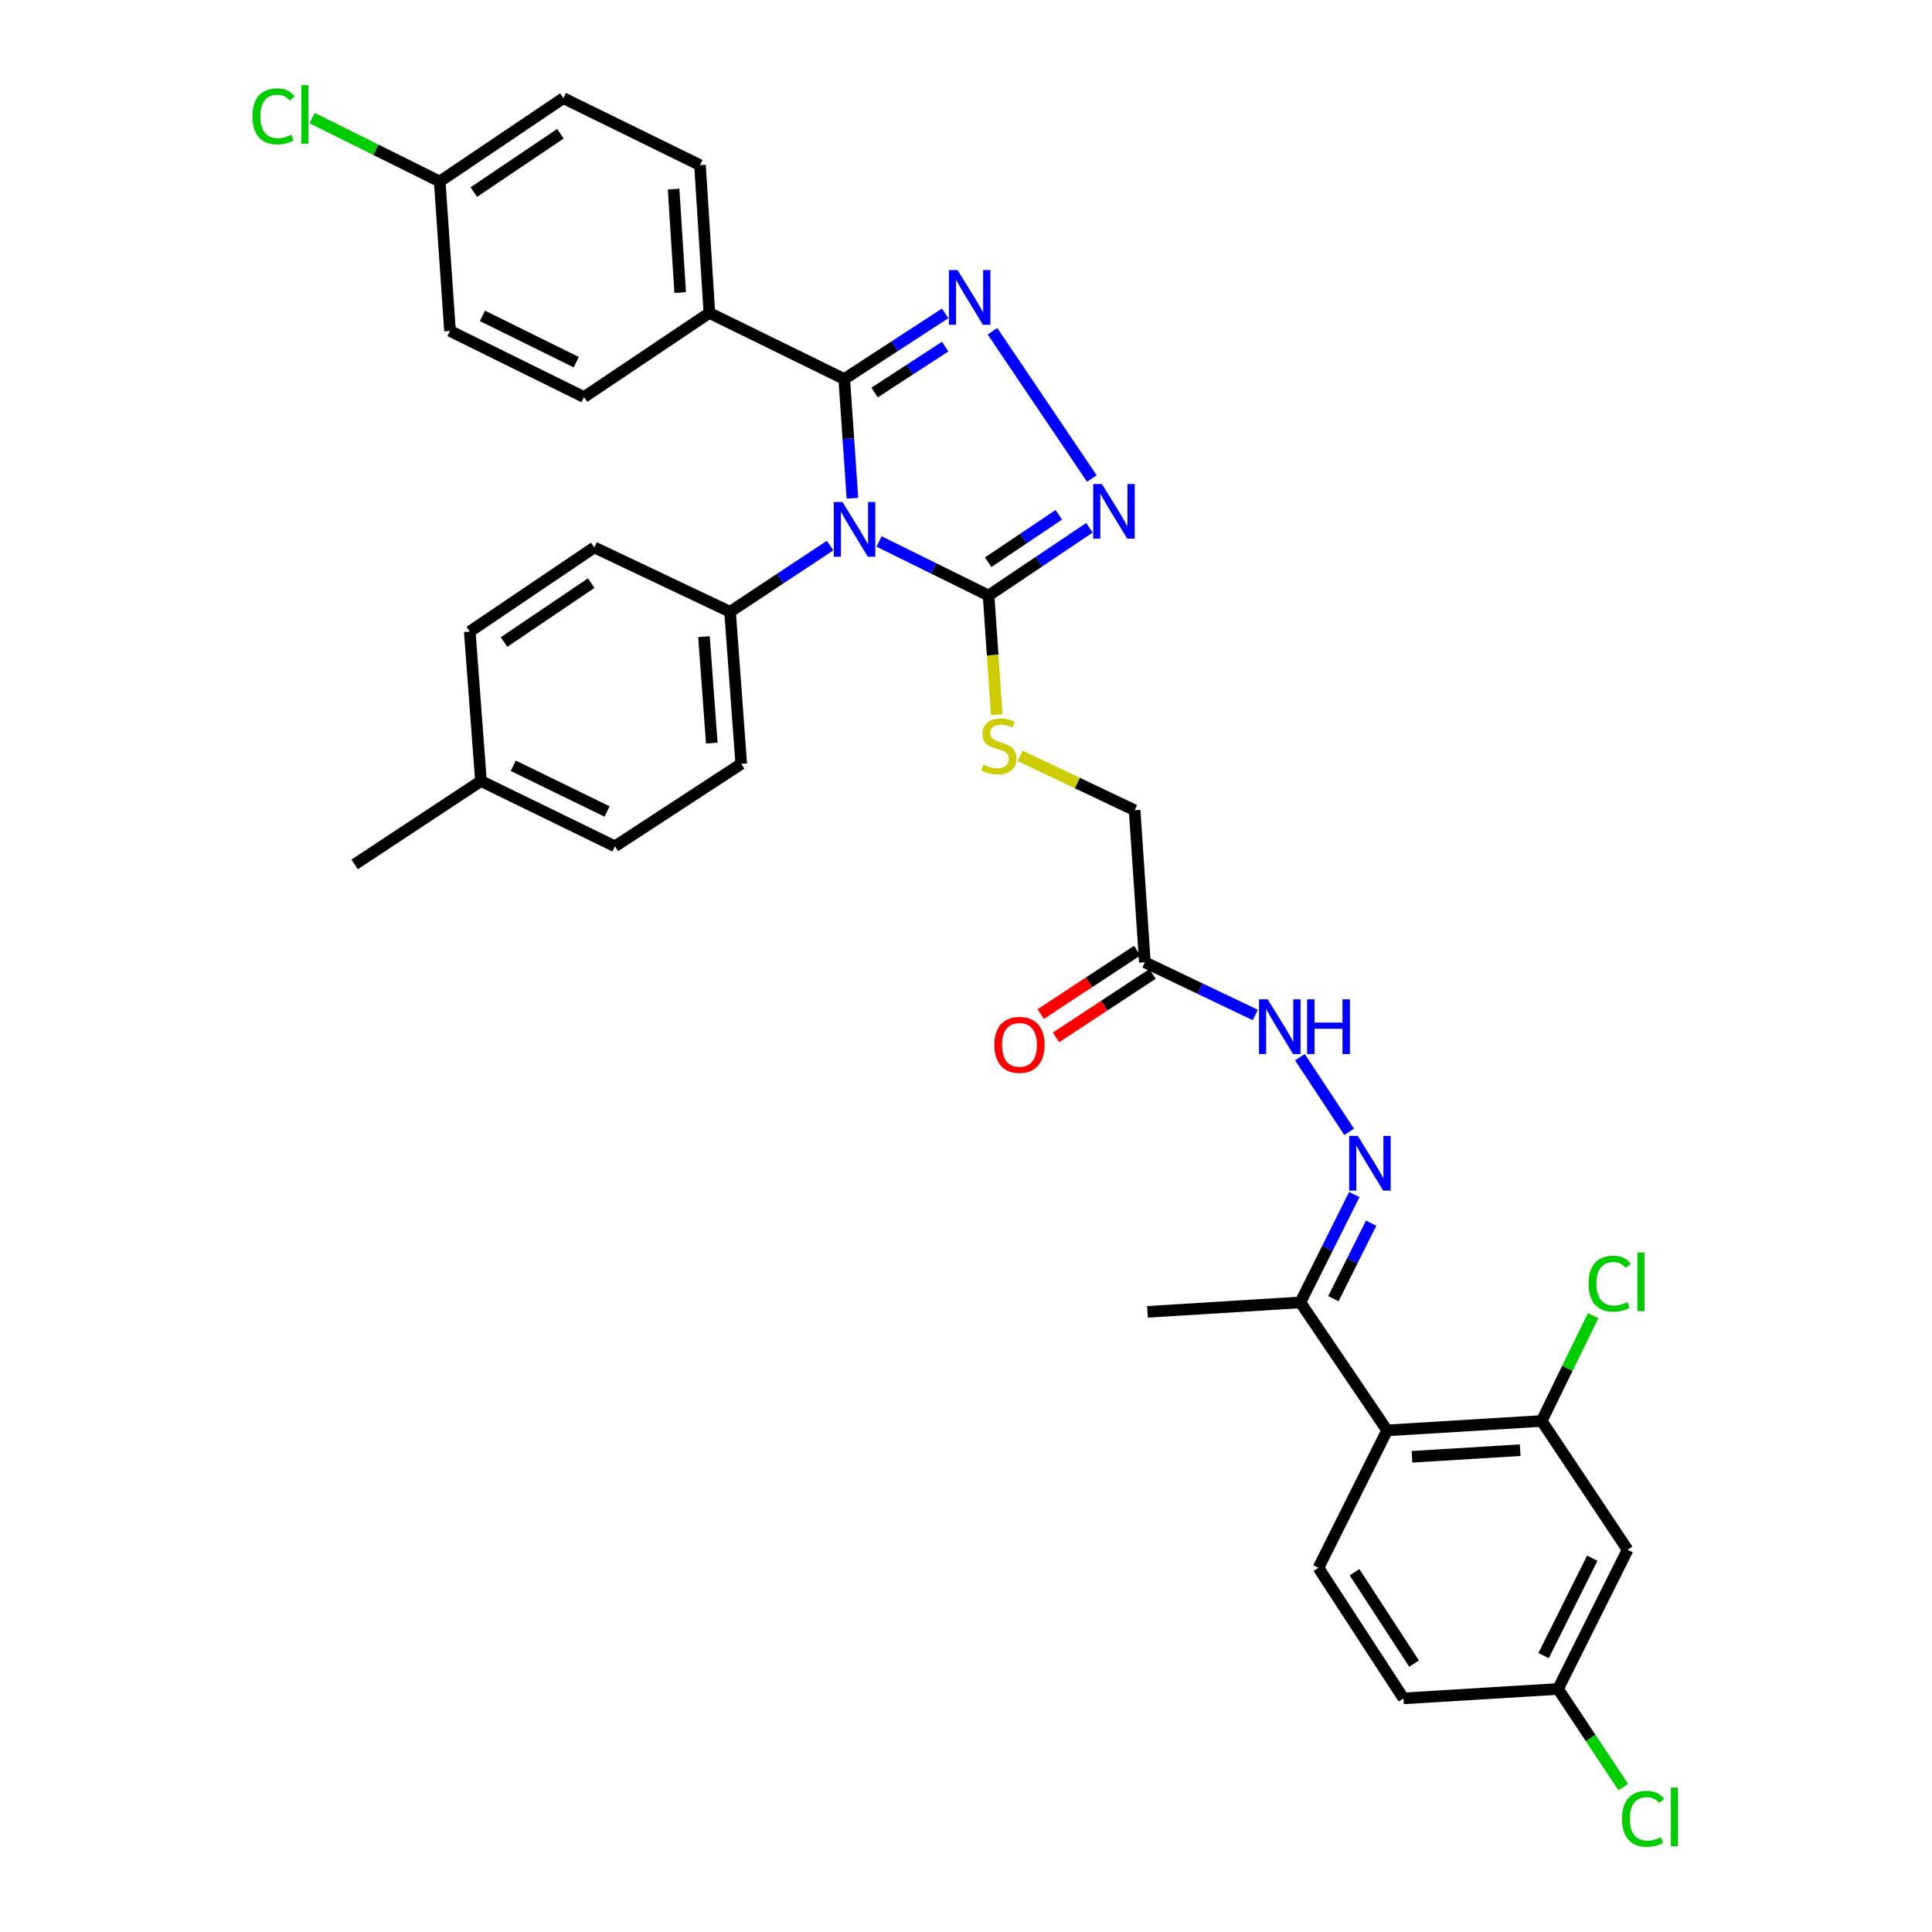 <?xml version='1.0' encoding='iso-8859-1'?>
<svg version='1.1' baseProfile='full'
              xmlns='http://www.w3.org/2000/svg'
                      xmlns:rdkit='http://www.rdkit.org/xml'
                      xmlns:xlink='http://www.w3.org/1999/xlink'
                  xml:space='preserve'
width='1000px' height='1000px' viewBox='0 0 1000 1000'>
<!-- END OF HEADER -->
<rect style='opacity:1.0;fill:#FFFFFF;stroke:none' width='1000' height='1000' x='0' y='0'> </rect>
<path class='bond-0' d='M 441.216,257.89 L 439.1,227.037' style='fill:none;fill-rule:evenodd;stroke:#0000FF;stroke-width:6px;stroke-linecap:butt;stroke-linejoin:miter;stroke-opacity:1' />
<path class='bond-0' d='M 439.1,227.037 L 436.985,196.184' style='fill:none;fill-rule:evenodd;stroke:#000000;stroke-width:6px;stroke-linecap:butt;stroke-linejoin:miter;stroke-opacity:1' />
<path class='bond-2' d='M 454.994,280.255 L 483.34,294.245' style='fill:none;fill-rule:evenodd;stroke:#0000FF;stroke-width:6px;stroke-linecap:butt;stroke-linejoin:miter;stroke-opacity:1' />
<path class='bond-2' d='M 483.34,294.245 L 511.686,308.235' style='fill:none;fill-rule:evenodd;stroke:#000000;stroke-width:6px;stroke-linecap:butt;stroke-linejoin:miter;stroke-opacity:1' />
<path class='bond-7' d='M 429.648,282.391 L 403.764,299.53' style='fill:none;fill-rule:evenodd;stroke:#0000FF;stroke-width:6px;stroke-linecap:butt;stroke-linejoin:miter;stroke-opacity:1' />
<path class='bond-7' d='M 403.764,299.53 L 377.88,316.669' style='fill:none;fill-rule:evenodd;stroke:#000000;stroke-width:6px;stroke-linecap:butt;stroke-linejoin:miter;stroke-opacity:1' />
<path class='bond-1' d='M 436.985,196.184 L 463.104,179.193' style='fill:none;fill-rule:evenodd;stroke:#000000;stroke-width:6px;stroke-linecap:butt;stroke-linejoin:miter;stroke-opacity:1' />
<path class='bond-1' d='M 463.104,179.193 L 489.222,162.202' style='fill:none;fill-rule:evenodd;stroke:#0000FF;stroke-width:6px;stroke-linecap:butt;stroke-linejoin:miter;stroke-opacity:1' />
<path class='bond-1' d='M 452.683,203.172 L 470.966,191.278' style='fill:none;fill-rule:evenodd;stroke:#000000;stroke-width:6px;stroke-linecap:butt;stroke-linejoin:miter;stroke-opacity:1' />
<path class='bond-1' d='M 470.966,191.278 L 489.249,179.384' style='fill:none;fill-rule:evenodd;stroke:#0000FF;stroke-width:6px;stroke-linecap:butt;stroke-linejoin:miter;stroke-opacity:1' />
<path class='bond-11' d='M 436.985,196.184 L 367.179,161.973' style='fill:none;fill-rule:evenodd;stroke:#000000;stroke-width:6px;stroke-linecap:butt;stroke-linejoin:miter;stroke-opacity:1' />
<path class='bond-34' d='M 513.705,171.454 L 565.14,247.682' style='fill:none;fill-rule:evenodd;stroke:#0000FF;stroke-width:6px;stroke-linecap:butt;stroke-linejoin:miter;stroke-opacity:1' />
<path class='bond-3' d='M 511.686,308.235 L 537.791,290.706' style='fill:none;fill-rule:evenodd;stroke:#000000;stroke-width:6px;stroke-linecap:butt;stroke-linejoin:miter;stroke-opacity:1' />
<path class='bond-3' d='M 537.791,290.706 L 563.896,273.177' style='fill:none;fill-rule:evenodd;stroke:#0000FF;stroke-width:6px;stroke-linecap:butt;stroke-linejoin:miter;stroke-opacity:1' />
<path class='bond-3' d='M 511.48,291.006 L 529.754,278.736' style='fill:none;fill-rule:evenodd;stroke:#000000;stroke-width:6px;stroke-linecap:butt;stroke-linejoin:miter;stroke-opacity:1' />
<path class='bond-3' d='M 529.754,278.736 L 548.027,266.466' style='fill:none;fill-rule:evenodd;stroke:#0000FF;stroke-width:6px;stroke-linecap:butt;stroke-linejoin:miter;stroke-opacity:1' />
<path class='bond-9' d='M 511.686,308.235 L 513.802,339.092' style='fill:none;fill-rule:evenodd;stroke:#000000;stroke-width:6px;stroke-linecap:butt;stroke-linejoin:miter;stroke-opacity:1' />
<path class='bond-9' d='M 513.802,339.092 L 515.919,369.95' style='fill:none;fill-rule:evenodd;stroke:#CCCC00;stroke-width:6px;stroke-linecap:butt;stroke-linejoin:miter;stroke-opacity:1' />
<path class='bond-4' d='M 717.966,740.371 L 673.07,674.121' style='fill:none;fill-rule:evenodd;stroke:#000000;stroke-width:6px;stroke-linecap:butt;stroke-linejoin:miter;stroke-opacity:1' />
<path class='bond-5' d='M 717.966,740.371 L 797.977,735.493' style='fill:none;fill-rule:evenodd;stroke:#000000;stroke-width:6px;stroke-linecap:butt;stroke-linejoin:miter;stroke-opacity:1' />
<path class='bond-5' d='M 730.845,754.03 L 786.853,750.616' style='fill:none;fill-rule:evenodd;stroke:#000000;stroke-width:6px;stroke-linecap:butt;stroke-linejoin:miter;stroke-opacity:1' />
<path class='bond-14' d='M 717.966,740.371 L 682.41,811.515' style='fill:none;fill-rule:evenodd;stroke:#000000;stroke-width:6px;stroke-linecap:butt;stroke-linejoin:miter;stroke-opacity:1' />
<path class='bond-13' d='M 797.977,735.493 L 842.448,802.168' style='fill:none;fill-rule:evenodd;stroke:#000000;stroke-width:6px;stroke-linecap:butt;stroke-linejoin:miter;stroke-opacity:1' />
<path class='bond-22' d='M 797.977,735.493 L 811.28,708.248' style='fill:none;fill-rule:evenodd;stroke:#000000;stroke-width:6px;stroke-linecap:butt;stroke-linejoin:miter;stroke-opacity:1' />
<path class='bond-22' d='M 811.28,708.248 L 824.583,681.004' style='fill:none;fill-rule:evenodd;stroke:#00CC00;stroke-width:6px;stroke-linecap:butt;stroke-linejoin:miter;stroke-opacity:1' />
<path class='bond-6' d='M 698.332,585.841 L 672.83,547.198' style='fill:none;fill-rule:evenodd;stroke:#0000FF;stroke-width:6px;stroke-linecap:butt;stroke-linejoin:miter;stroke-opacity:1' />
<path class='bond-10' d='M 700.988,618.292 L 687.029,646.206' style='fill:none;fill-rule:evenodd;stroke:#0000FF;stroke-width:6px;stroke-linecap:butt;stroke-linejoin:miter;stroke-opacity:1' />
<path class='bond-10' d='M 687.029,646.206 L 673.07,674.121' style='fill:none;fill-rule:evenodd;stroke:#000000;stroke-width:6px;stroke-linecap:butt;stroke-linejoin:miter;stroke-opacity:1' />
<path class='bond-10' d='M 709.696,633.115 L 699.925,652.655' style='fill:none;fill-rule:evenodd;stroke:#0000FF;stroke-width:6px;stroke-linecap:butt;stroke-linejoin:miter;stroke-opacity:1' />
<path class='bond-10' d='M 699.925,652.655 L 690.153,672.195' style='fill:none;fill-rule:evenodd;stroke:#000000;stroke-width:6px;stroke-linecap:butt;stroke-linejoin:miter;stroke-opacity:1' />
<path class='bond-17' d='M 377.88,316.669 L 383.663,395.359' style='fill:none;fill-rule:evenodd;stroke:#000000;stroke-width:6px;stroke-linecap:butt;stroke-linejoin:miter;stroke-opacity:1' />
<path class='bond-17' d='M 364.368,329.529 L 368.417,384.612' style='fill:none;fill-rule:evenodd;stroke:#000000;stroke-width:6px;stroke-linecap:butt;stroke-linejoin:miter;stroke-opacity:1' />
<path class='bond-18' d='M 377.88,316.669 L 307.601,283.34' style='fill:none;fill-rule:evenodd;stroke:#000000;stroke-width:6px;stroke-linecap:butt;stroke-linejoin:miter;stroke-opacity:1' />
<path class='bond-8' d='M 592.586,498.07 L 587.276,419.381' style='fill:none;fill-rule:evenodd;stroke:#000000;stroke-width:6px;stroke-linecap:butt;stroke-linejoin:miter;stroke-opacity:1' />
<path class='bond-12' d='M 592.586,498.07 L 621.161,511.713' style='fill:none;fill-rule:evenodd;stroke:#000000;stroke-width:6px;stroke-linecap:butt;stroke-linejoin:miter;stroke-opacity:1' />
<path class='bond-12' d='M 621.161,511.713 L 649.735,525.356' style='fill:none;fill-rule:evenodd;stroke:#0000FF;stroke-width:6px;stroke-linecap:butt;stroke-linejoin:miter;stroke-opacity:1' />
<path class='bond-15' d='M 588.626,492.047 L 563.644,508.473' style='fill:none;fill-rule:evenodd;stroke:#000000;stroke-width:6px;stroke-linecap:butt;stroke-linejoin:miter;stroke-opacity:1' />
<path class='bond-15' d='M 563.644,508.473 L 538.663,524.899' style='fill:none;fill-rule:evenodd;stroke:#FF0000;stroke-width:6px;stroke-linecap:butt;stroke-linejoin:miter;stroke-opacity:1' />
<path class='bond-15' d='M 596.547,504.094 L 571.566,520.52' style='fill:none;fill-rule:evenodd;stroke:#000000;stroke-width:6px;stroke-linecap:butt;stroke-linejoin:miter;stroke-opacity:1' />
<path class='bond-15' d='M 571.566,520.52 L 546.584,536.946' style='fill:none;fill-rule:evenodd;stroke:#FF0000;stroke-width:6px;stroke-linecap:butt;stroke-linejoin:miter;stroke-opacity:1' />
<path class='bond-16' d='M 528.045,391.254 L 557.66,405.317' style='fill:none;fill-rule:evenodd;stroke:#CCCC00;stroke-width:6px;stroke-linecap:butt;stroke-linejoin:miter;stroke-opacity:1' />
<path class='bond-16' d='M 557.66,405.317 L 587.276,419.381' style='fill:none;fill-rule:evenodd;stroke:#000000;stroke-width:6px;stroke-linecap:butt;stroke-linejoin:miter;stroke-opacity:1' />
<path class='bond-32' d='M 673.07,674.121 L 593.932,679.015' style='fill:none;fill-rule:evenodd;stroke:#000000;stroke-width:6px;stroke-linecap:butt;stroke-linejoin:miter;stroke-opacity:1' />
<path class='bond-19' d='M 367.179,161.973 L 362.317,85.478' style='fill:none;fill-rule:evenodd;stroke:#000000;stroke-width:6px;stroke-linecap:butt;stroke-linejoin:miter;stroke-opacity:1' />
<path class='bond-19' d='M 352.061,151.414 L 348.657,97.867' style='fill:none;fill-rule:evenodd;stroke:#000000;stroke-width:6px;stroke-linecap:butt;stroke-linejoin:miter;stroke-opacity:1' />
<path class='bond-20' d='M 367.179,161.973 L 302.29,205.523' style='fill:none;fill-rule:evenodd;stroke:#000000;stroke-width:6px;stroke-linecap:butt;stroke-linejoin:miter;stroke-opacity:1' />
<path class='bond-37' d='M 842.448,802.168 L 806.444,874.201' style='fill:none;fill-rule:evenodd;stroke:#000000;stroke-width:6px;stroke-linecap:butt;stroke-linejoin:miter;stroke-opacity:1' />
<path class='bond-37' d='M 824.151,806.526 L 798.948,856.95' style='fill:none;fill-rule:evenodd;stroke:#000000;stroke-width:6px;stroke-linecap:butt;stroke-linejoin:miter;stroke-opacity:1' />
<path class='bond-23' d='M 682.41,811.515 L 726.433,879.079' style='fill:none;fill-rule:evenodd;stroke:#000000;stroke-width:6px;stroke-linecap:butt;stroke-linejoin:miter;stroke-opacity:1' />
<path class='bond-23' d='M 701.093,813.779 L 731.909,861.074' style='fill:none;fill-rule:evenodd;stroke:#000000;stroke-width:6px;stroke-linecap:butt;stroke-linejoin:miter;stroke-opacity:1' />
<path class='bond-27' d='M 383.663,395.359 L 318.294,438.06' style='fill:none;fill-rule:evenodd;stroke:#000000;stroke-width:6px;stroke-linecap:butt;stroke-linejoin:miter;stroke-opacity:1' />
<path class='bond-28' d='M 307.601,283.34 L 243.145,326.914' style='fill:none;fill-rule:evenodd;stroke:#000000;stroke-width:6px;stroke-linecap:butt;stroke-linejoin:miter;stroke-opacity:1' />
<path class='bond-28' d='M 306.007,301.82 L 260.888,332.322' style='fill:none;fill-rule:evenodd;stroke:#000000;stroke-width:6px;stroke-linecap:butt;stroke-linejoin:miter;stroke-opacity:1' />
<path class='bond-25' d='M 362.317,85.478 L 291.605,50.795' style='fill:none;fill-rule:evenodd;stroke:#000000;stroke-width:6px;stroke-linecap:butt;stroke-linejoin:miter;stroke-opacity:1' />
<path class='bond-26' d='M 302.29,205.523 L 232.924,171.289' style='fill:none;fill-rule:evenodd;stroke:#000000;stroke-width:6px;stroke-linecap:butt;stroke-linejoin:miter;stroke-opacity:1' />
<path class='bond-26' d='M 298.266,187.459 L 249.71,163.495' style='fill:none;fill-rule:evenodd;stroke:#000000;stroke-width:6px;stroke-linecap:butt;stroke-linejoin:miter;stroke-opacity:1' />
<path class='bond-21' d='M 806.444,874.201 L 726.433,879.079' style='fill:none;fill-rule:evenodd;stroke:#000000;stroke-width:6px;stroke-linecap:butt;stroke-linejoin:miter;stroke-opacity:1' />
<path class='bond-29' d='M 806.444,874.201 L 823.321,899.59' style='fill:none;fill-rule:evenodd;stroke:#000000;stroke-width:6px;stroke-linecap:butt;stroke-linejoin:miter;stroke-opacity:1' />
<path class='bond-29' d='M 823.321,899.59 L 840.198,924.979' style='fill:none;fill-rule:evenodd;stroke:#00CC00;stroke-width:6px;stroke-linecap:butt;stroke-linejoin:miter;stroke-opacity:1' />
<path class='bond-24' d='M 227.589,93.945 L 232.924,171.289' style='fill:none;fill-rule:evenodd;stroke:#000000;stroke-width:6px;stroke-linecap:butt;stroke-linejoin:miter;stroke-opacity:1' />
<path class='bond-31' d='M 227.589,93.945 L 194.581,77.537' style='fill:none;fill-rule:evenodd;stroke:#000000;stroke-width:6px;stroke-linecap:butt;stroke-linejoin:miter;stroke-opacity:1' />
<path class='bond-31' d='M 194.581,77.537 L 161.572,61.129' style='fill:none;fill-rule:evenodd;stroke:#00CC00;stroke-width:6px;stroke-linecap:butt;stroke-linejoin:miter;stroke-opacity:1' />
<path class='bond-36' d='M 227.589,93.945 L 291.605,50.795' style='fill:none;fill-rule:evenodd;stroke:#000000;stroke-width:6px;stroke-linecap:butt;stroke-linejoin:miter;stroke-opacity:1' />
<path class='bond-36' d='M 245.25,99.428 L 290.061,69.223' style='fill:none;fill-rule:evenodd;stroke:#000000;stroke-width:6px;stroke-linecap:butt;stroke-linejoin:miter;stroke-opacity:1' />
<path class='bond-35' d='M 318.294,438.06 L 248.944,404.258' style='fill:none;fill-rule:evenodd;stroke:#000000;stroke-width:6px;stroke-linecap:butt;stroke-linejoin:miter;stroke-opacity:1' />
<path class='bond-35' d='M 314.209,420.029 L 265.664,396.368' style='fill:none;fill-rule:evenodd;stroke:#000000;stroke-width:6px;stroke-linecap:butt;stroke-linejoin:miter;stroke-opacity:1' />
<path class='bond-30' d='M 243.145,326.914 L 248.944,404.258' style='fill:none;fill-rule:evenodd;stroke:#000000;stroke-width:6px;stroke-linecap:butt;stroke-linejoin:miter;stroke-opacity:1' />
<path class='bond-33' d='M 248.944,404.258 L 183.567,447.407' style='fill:none;fill-rule:evenodd;stroke:#000000;stroke-width:6px;stroke-linecap:butt;stroke-linejoin:miter;stroke-opacity:1' />
<path  class='atom-0' d='M 436.06 259.84
L 445.34 274.84
Q 446.26 276.32, 447.74 279
Q 449.22 281.68, 449.3 281.84
L 449.3 259.84
L 453.06 259.84
L 453.06 288.16
L 449.18 288.16
L 439.22 271.76
Q 438.06 269.84, 436.82 267.64
Q 435.62 265.44, 435.26 264.76
L 435.26 288.16
L 431.58 288.16
L 431.58 259.84
L 436.06 259.84
' fill='#0000FF'/>
<path  class='atom-2' d='M 495.638 139.795
L 504.918 154.795
Q 505.838 156.275, 507.318 158.955
Q 508.798 161.635, 508.878 161.795
L 508.878 139.795
L 512.638 139.795
L 512.638 168.115
L 508.758 168.115
L 498.798 151.715
Q 497.638 149.795, 496.398 147.595
Q 495.198 145.395, 494.838 144.715
L 494.838 168.115
L 491.158 168.115
L 491.158 139.795
L 495.638 139.795
' fill='#0000FF'/>
<path  class='atom-4' d='M 570.331 250.493
L 579.611 265.493
Q 580.531 266.973, 582.011 269.653
Q 583.491 272.333, 583.571 272.493
L 583.571 250.493
L 587.331 250.493
L 587.331 278.813
L 583.451 278.813
L 573.491 262.413
Q 572.331 260.493, 571.091 258.293
Q 569.891 256.093, 569.531 255.413
L 569.531 278.813
L 565.851 278.813
L 565.851 250.493
L 570.331 250.493
' fill='#0000FF'/>
<path  class='atom-7' d='M 702.815 587.959
L 712.095 602.959
Q 713.015 604.439, 714.495 607.119
Q 715.975 609.799, 716.055 609.959
L 716.055 587.959
L 719.815 587.959
L 719.815 616.279
L 715.935 616.279
L 705.975 599.879
Q 704.815 597.959, 703.575 595.759
Q 702.375 593.559, 702.015 592.879
L 702.015 616.279
L 698.335 616.279
L 698.335 587.959
L 702.815 587.959
' fill='#0000FF'/>
<path  class='atom-10' d='M 509.021 395.739
Q 509.341 395.859, 510.661 396.419
Q 511.981 396.979, 513.421 397.339
Q 514.901 397.659, 516.341 397.659
Q 519.021 397.659, 520.581 396.379
Q 522.141 395.059, 522.141 392.779
Q 522.141 391.219, 521.341 390.259
Q 520.581 389.299, 519.381 388.779
Q 518.181 388.259, 516.181 387.659
Q 513.661 386.899, 512.141 386.179
Q 510.661 385.459, 509.581 383.939
Q 508.541 382.419, 508.541 379.859
Q 508.541 376.299, 510.941 374.099
Q 513.381 371.899, 518.181 371.899
Q 521.461 371.899, 525.181 373.459
L 524.261 376.539
Q 520.861 375.139, 518.301 375.139
Q 515.541 375.139, 514.021 376.299
Q 512.501 377.419, 512.541 379.379
Q 512.541 380.899, 513.301 381.819
Q 514.101 382.739, 515.221 383.259
Q 516.381 383.779, 518.301 384.379
Q 520.861 385.179, 522.381 385.979
Q 523.901 386.779, 524.981 388.419
Q 526.101 390.019, 526.101 392.779
Q 526.101 396.699, 523.461 398.819
Q 520.861 400.899, 516.501 400.899
Q 513.981 400.899, 512.061 400.339
Q 510.181 399.819, 507.941 398.899
L 509.021 395.739
' fill='#CCCC00'/>
<path  class='atom-13' d='M 656.149 517.248
L 665.429 532.248
Q 666.349 533.728, 667.829 536.408
Q 669.309 539.088, 669.389 539.248
L 669.389 517.248
L 673.149 517.248
L 673.149 545.568
L 669.269 545.568
L 659.309 529.168
Q 658.149 527.248, 656.909 525.048
Q 655.709 522.848, 655.349 522.168
L 655.349 545.568
L 651.669 545.568
L 651.669 517.248
L 656.149 517.248
' fill='#0000FF'/>
<path  class='atom-13' d='M 676.549 517.248
L 680.389 517.248
L 680.389 529.288
L 694.869 529.288
L 694.869 517.248
L 698.709 517.248
L 698.709 545.568
L 694.869 545.568
L 694.869 532.488
L 680.389 532.488
L 680.389 545.568
L 676.549 545.568
L 676.549 517.248
' fill='#0000FF'/>
<path  class='atom-16' d='M 514.682 540.827
Q 514.682 534.027, 518.042 530.227
Q 521.402 526.427, 527.682 526.427
Q 533.962 526.427, 537.322 530.227
Q 540.682 534.027, 540.682 540.827
Q 540.682 547.707, 537.282 551.627
Q 533.882 555.507, 527.682 555.507
Q 521.442 555.507, 518.042 551.627
Q 514.682 547.747, 514.682 540.827
M 527.682 552.307
Q 532.002 552.307, 534.322 549.427
Q 536.682 546.507, 536.682 540.827
Q 536.682 535.267, 534.322 532.467
Q 532.002 529.627, 527.682 529.627
Q 523.362 529.627, 521.002 532.427
Q 518.682 535.227, 518.682 540.827
Q 518.682 546.547, 521.002 549.427
Q 523.362 552.307, 527.682 552.307
' fill='#FF0000'/>
<path  class='atom-23' d='M 822.229 664.44
Q 822.229 657.4, 825.509 653.72
Q 828.829 650, 835.109 650
Q 840.949 650, 844.069 654.12
L 841.429 656.28
Q 839.149 653.28, 835.109 653.28
Q 830.829 653.28, 828.549 656.16
Q 826.309 659, 826.309 664.44
Q 826.309 670.04, 828.629 672.92
Q 830.989 675.8, 835.549 675.8
Q 838.669 675.8, 842.309 673.92
L 843.429 676.92
Q 841.949 677.88, 839.709 678.44
Q 837.469 679, 834.989 679
Q 828.829 679, 825.509 675.24
Q 822.229 671.48, 822.229 664.44
' fill='#00CC00'/>
<path  class='atom-23' d='M 847.509 648.28
L 851.189 648.28
L 851.189 678.64
L 847.509 678.64
L 847.509 648.28
' fill='#00CC00'/>
<path  class='atom-30' d='M 839.546 941.407
Q 839.546 934.367, 842.826 930.687
Q 846.146 926.967, 852.426 926.967
Q 858.266 926.967, 861.386 931.087
L 858.746 933.247
Q 856.466 930.247, 852.426 930.247
Q 848.146 930.247, 845.866 933.127
Q 843.626 935.967, 843.626 941.407
Q 843.626 947.007, 845.946 949.887
Q 848.306 952.767, 852.866 952.767
Q 855.986 952.767, 859.626 950.887
L 860.746 953.887
Q 859.266 954.847, 857.026 955.407
Q 854.786 955.967, 852.306 955.967
Q 846.146 955.967, 842.826 952.207
Q 839.546 948.447, 839.546 941.407
' fill='#00CC00'/>
<path  class='atom-30' d='M 864.826 925.247
L 868.506 925.247
L 868.506 955.607
L 864.826 955.607
L 864.826 925.247
' fill='#00CC00'/>
<path  class='atom-32' d='M 130.663 60.226
Q 130.663 53.186, 133.943 49.506
Q 137.263 45.786, 143.543 45.786
Q 149.383 45.786, 152.503 49.906
L 149.863 52.066
Q 147.583 49.066, 143.543 49.066
Q 139.263 49.066, 136.983 51.946
Q 134.743 54.786, 134.743 60.226
Q 134.743 65.826, 137.063 68.706
Q 139.423 71.586, 143.983 71.586
Q 147.103 71.586, 150.743 69.706
L 151.863 72.706
Q 150.383 73.666, 148.143 74.226
Q 145.903 74.786, 143.423 74.786
Q 137.263 74.786, 133.943 71.026
Q 130.663 67.266, 130.663 60.226
' fill='#00CC00'/>
<path  class='atom-32' d='M 155.943 44.066
L 159.623 44.066
L 159.623 74.426
L 155.943 74.426
L 155.943 44.066
' fill='#00CC00'/>
</svg>
